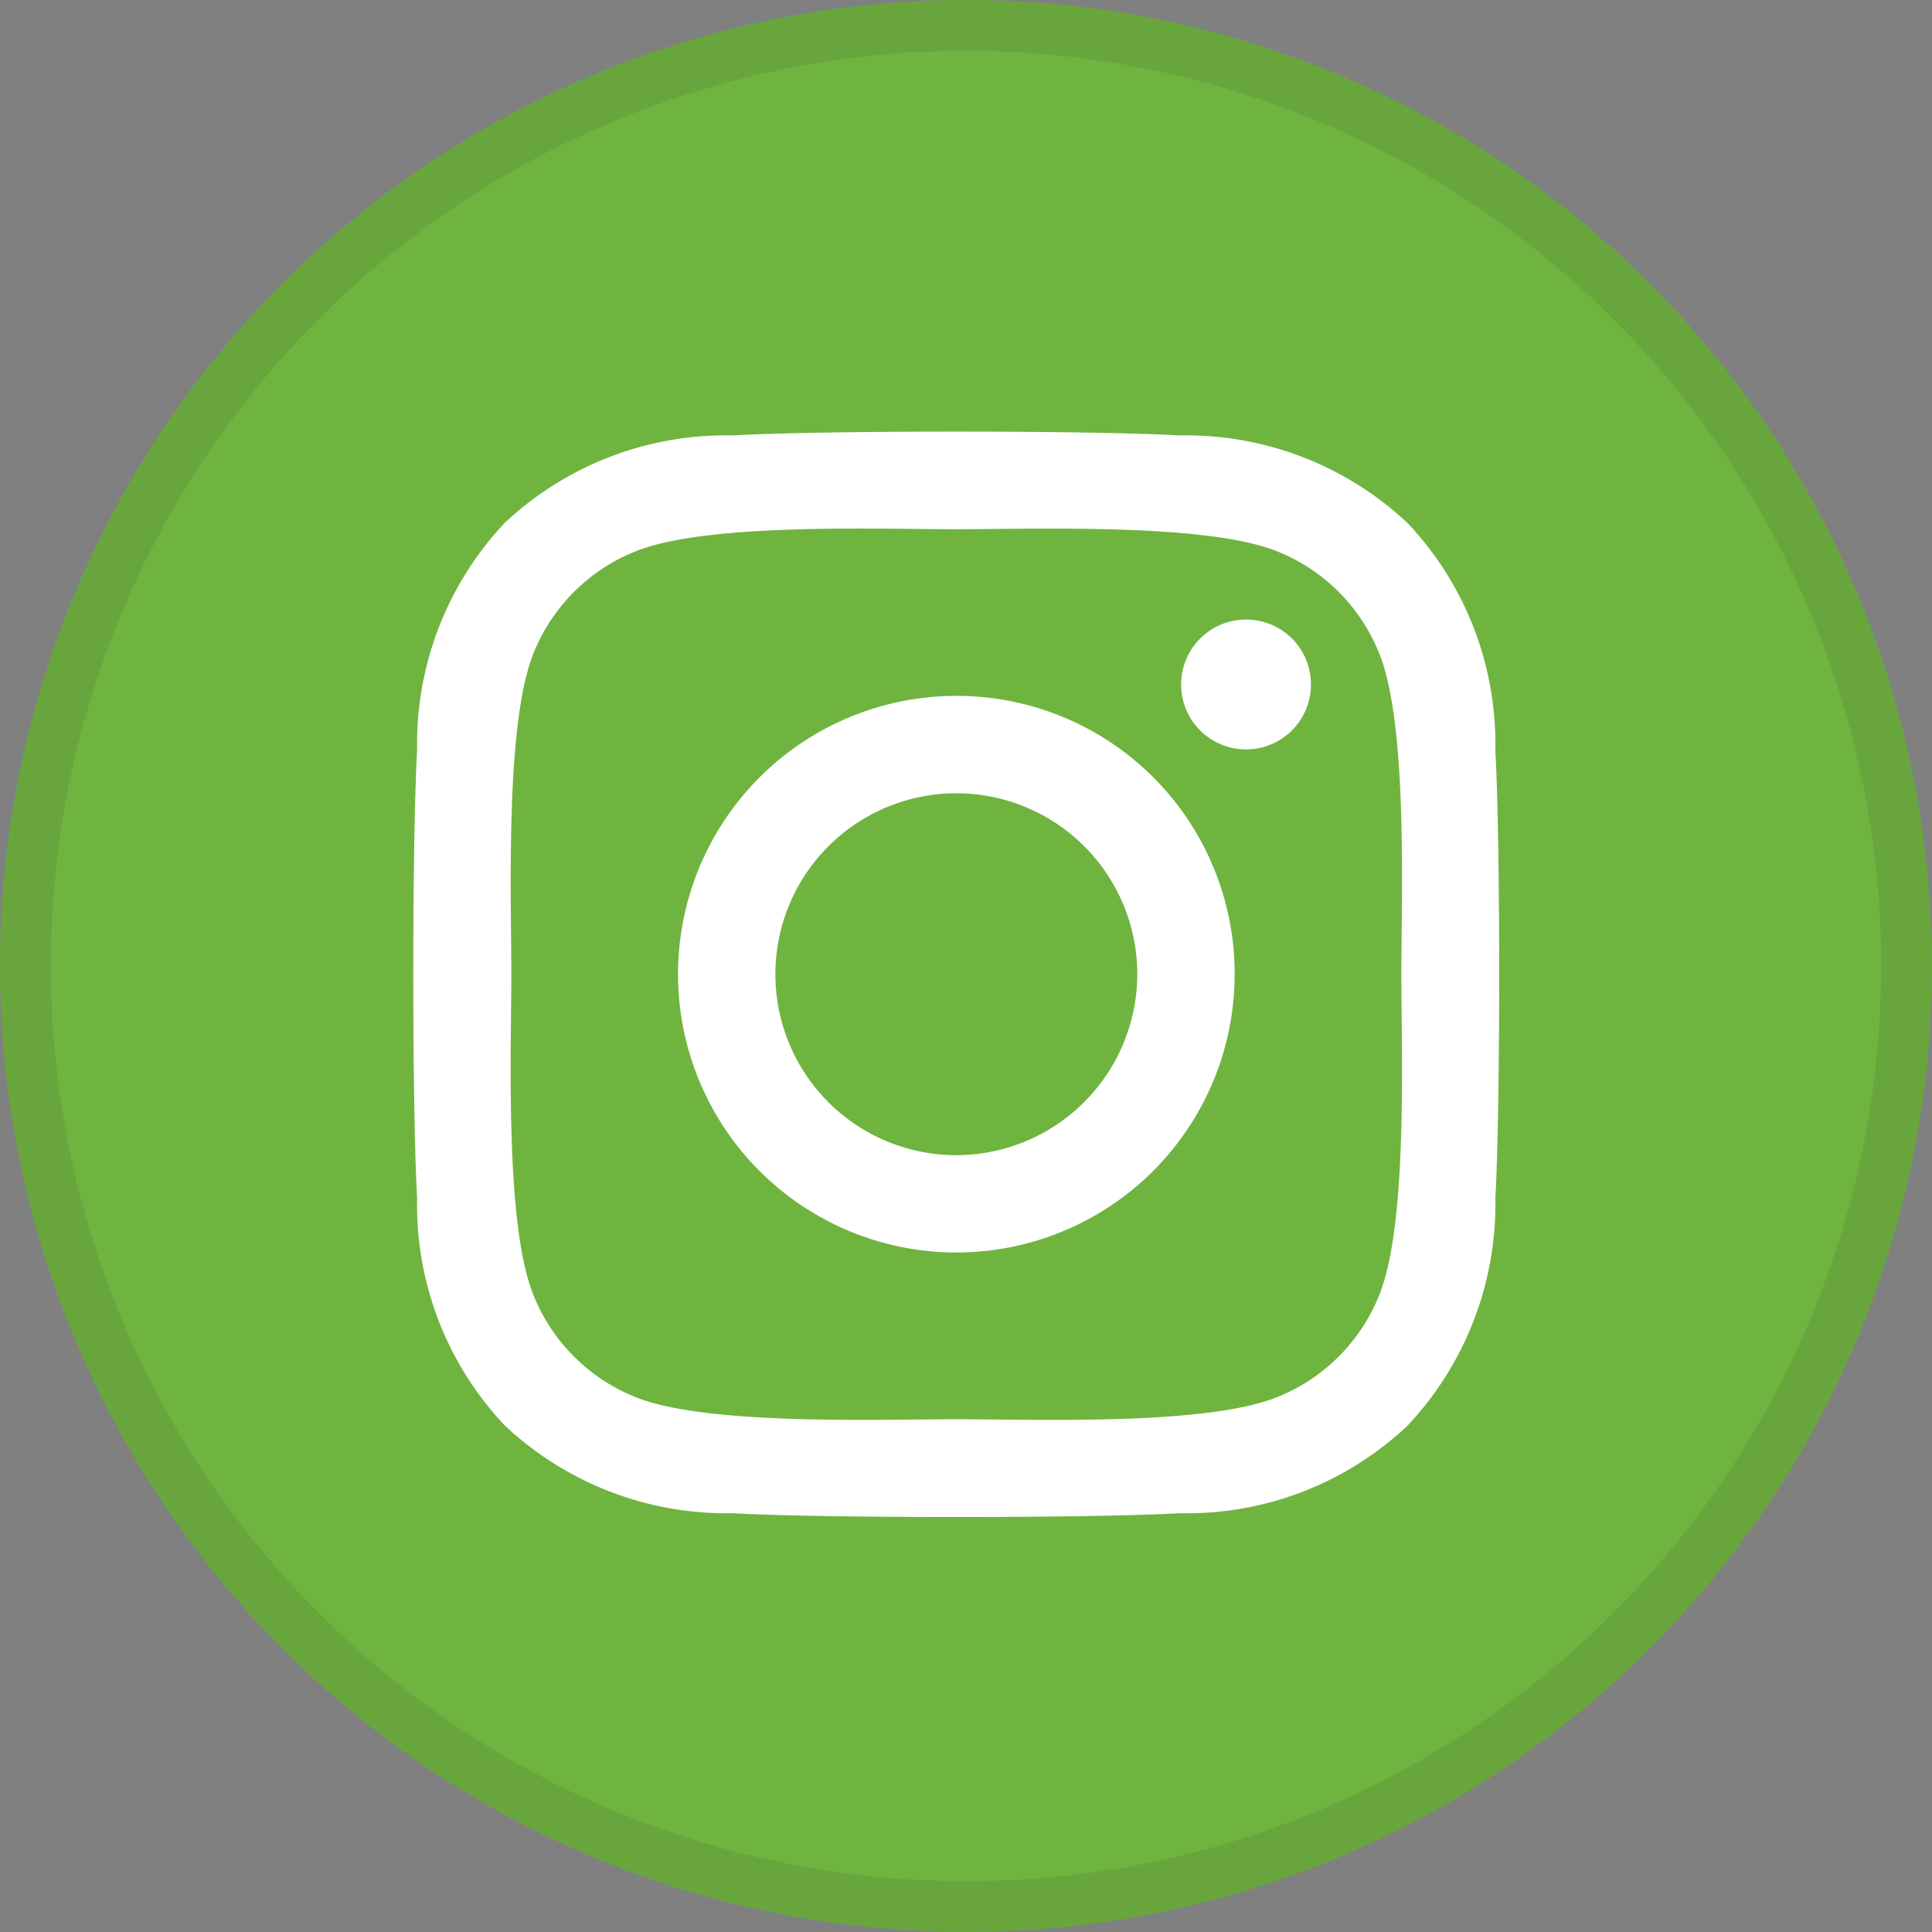 <svg id="_02" data-name="02" xmlns="http://www.w3.org/2000/svg" width="38" height="38" viewBox="0 0 38 38">
  <rect x="0" y="0" width="38" height="38" fill="#808080" stroke="none"/>
  <g id="circle" fill="#6fb43f" stroke="rgba(46,47,49,0.1)" stroke-linejoin="round" stroke-width="1">
    <circle cx="19" cy="19" r="19" stroke="none"/>
    <circle cx="19" cy="19" r="18.5" fill="none"/>
  </g>
  <path id="Icon_awesome-instagram" data-name="Icon awesome-instagram" d="M10.676,7.439a5.474,5.474,0,1,0,5.474,5.474A5.466,5.466,0,0,0,10.676,7.439Zm0,9.034a3.559,3.559,0,1,1,3.559-3.559,3.566,3.566,0,0,1-3.559,3.559Zm6.975-9.258a1.277,1.277,0,1,1-1.277-1.277A1.274,1.274,0,0,1,17.651,7.215Zm3.626,1.3a6.319,6.319,0,0,0-1.725-4.474,6.361,6.361,0,0,0-4.474-1.725c-1.763-.1-7.047-.1-8.81,0a6.352,6.352,0,0,0-4.474,1.72A6.34,6.34,0,0,0,.07,8.507c-.1,1.763-.1,7.047,0,8.81A6.319,6.319,0,0,0,1.795,21.79a6.369,6.369,0,0,0,4.474,1.725c1.763.1,7.047.1,8.81,0a6.319,6.319,0,0,0,4.474-1.725,6.361,6.361,0,0,0,1.725-4.474c.1-1.763.1-7.042,0-8.8ZM19,19.208a3.6,3.6,0,0,1-2.03,2.03c-1.406.557-4.741.429-6.294.429s-4.893.124-6.294-.429a3.6,3.6,0,0,1-2.03-2.03c-.557-1.406-.429-4.741-.429-6.294S1.8,8.021,2.352,6.62a3.6,3.6,0,0,1,2.03-2.03c1.406-.557,4.741-.429,6.294-.429s4.893-.124,6.294.429A3.6,3.6,0,0,1,19,6.62c.557,1.406.429,4.741.429,6.294S19.557,17.807,19,19.208Z" transform="translate(8.134 6.248)" fill="#fff"/>
</svg>
